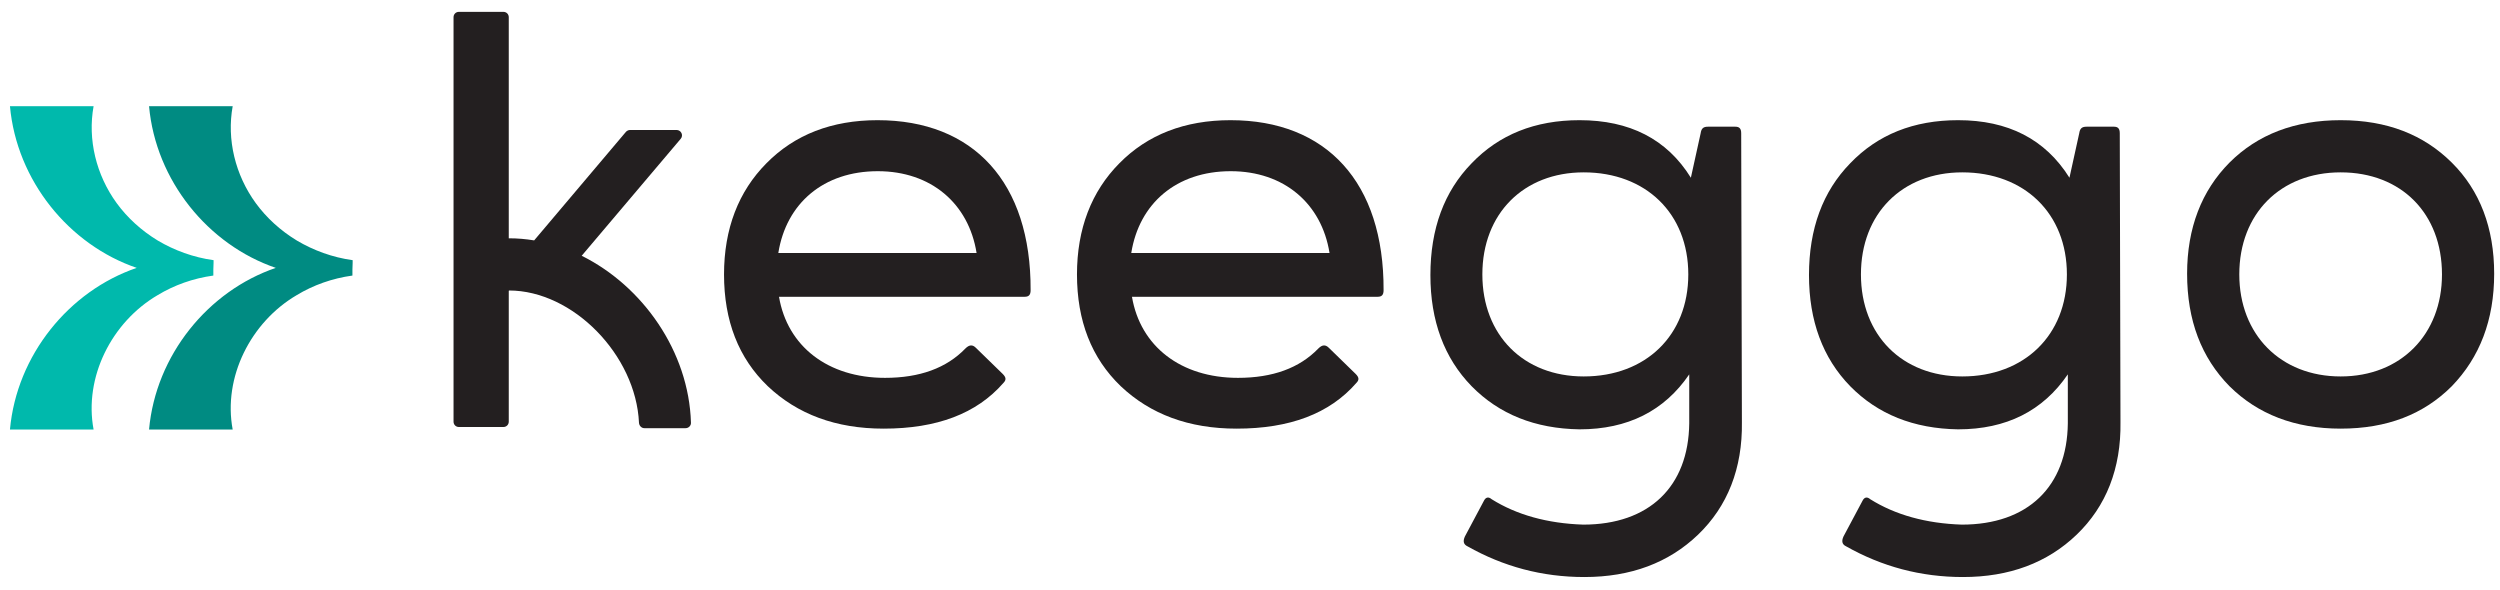 <?xml version="1.0" encoding="UTF-8"?> <svg xmlns="http://www.w3.org/2000/svg" width="178" height="42" viewBox="0 0 178 42" fill="none"><path d="M25.11 18.525C23.666 18.326 22.323 17.828 21.145 17.132C19.967 16.418 18.972 15.506 18.209 14.461C16.749 12.454 16.136 9.933 16.567 7.561H10.612C11.093 12.869 14.825 17.43 19.636 19.073C14.825 20.715 11.093 25.276 10.612 30.584H16.567C15.87 26.869 17.844 22.938 21.128 21.013C22.306 20.3 23.65 19.819 25.093 19.62V19.189C25.11 18.873 25.11 18.525 25.11 18.525Z" fill="#008B82"></path><path d="M15.207 18.525C13.764 18.326 12.42 17.828 11.242 17.132C10.065 16.418 9.069 15.506 8.306 14.461C6.846 12.454 6.233 9.933 6.664 7.561H0.709C1.19 12.869 4.922 17.43 9.733 19.073C4.922 20.715 1.19 25.276 0.709 30.584H6.664C5.967 26.869 7.941 22.938 11.226 21.013C12.403 20.3 13.747 19.819 15.19 19.62V19.189C15.207 18.873 15.207 18.525 15.207 18.525Z" fill="#00B9AC"></path><path d="M55.465 21.13C56.063 24.663 58.949 26.903 63.013 26.903C65.485 26.903 67.392 26.206 68.736 24.813C69.018 24.531 69.25 24.531 69.482 24.763L71.39 26.621C71.622 26.853 71.672 27.035 71.44 27.268C69.532 29.457 66.695 30.519 62.913 30.519C59.513 30.519 56.776 29.491 54.669 27.5C52.579 25.493 51.551 22.839 51.551 19.538C51.551 16.287 52.579 13.633 54.57 11.625C56.577 9.585 59.231 8.557 62.482 8.557C69.316 8.557 73.413 12.986 73.38 20.666C73.38 20.997 73.248 21.13 72.966 21.13H55.465ZM69.532 18.012C68.968 14.479 66.281 12.189 62.499 12.189C58.634 12.189 55.98 14.479 55.416 18.012H69.532Z" fill="#231F20"></path><path d="M80.596 21.13C81.193 24.663 84.079 26.903 88.143 26.903C90.615 26.903 92.522 26.206 93.866 24.813C94.148 24.531 94.38 24.531 94.613 24.763L96.52 26.621C96.752 26.853 96.802 27.035 96.57 27.268C94.662 29.457 91.826 30.519 88.044 30.519C84.643 30.519 81.906 29.491 79.8 27.5C77.71 25.493 76.681 22.839 76.681 19.538C76.681 16.287 77.71 13.633 79.7 11.625C81.707 9.585 84.361 8.557 87.612 8.557C94.447 8.557 98.544 12.986 98.511 20.666C98.511 20.997 98.378 21.13 98.096 21.13H80.596ZM94.662 18.012C94.098 14.479 91.411 12.189 87.629 12.189C83.764 12.189 81.11 14.479 80.546 18.012H94.662Z" fill="#231F20"></path><path d="M120.39 12.654L121.087 9.486C121.136 9.154 121.269 9.021 121.601 9.021H123.558C123.84 9.021 123.973 9.154 123.973 9.486L124.023 30.055C124.072 33.355 122.994 36.059 120.904 38.066C118.814 40.074 116.11 41.085 112.809 41.085C109.79 41.085 107.037 40.339 104.482 38.896C104.2 38.763 104.15 38.531 104.3 38.199L105.643 35.678C105.776 35.396 105.975 35.346 106.207 35.545C107.982 36.656 110.172 37.27 112.726 37.353C117.421 37.353 120.224 34.649 120.274 30.137V26.654C118.499 29.258 115.895 30.569 112.461 30.569C109.293 30.519 106.738 29.491 104.781 27.5C102.823 25.493 101.845 22.839 101.845 19.587C101.845 16.287 102.823 13.633 104.781 11.625C106.738 9.585 109.293 8.557 112.461 8.557C116.027 8.557 118.681 9.9 120.39 12.654ZM120.207 19.538C120.207 15.208 117.188 12.272 112.76 12.272C108.48 12.272 105.544 15.208 105.544 19.538C105.544 23.867 108.48 26.803 112.76 26.803C117.188 26.803 120.207 23.867 120.207 19.538Z" fill="#231F20"></path><path d="M147.345 12.654L148.042 9.486C148.092 9.154 148.225 9.021 148.556 9.021H150.514C150.796 9.021 150.928 9.154 150.928 9.486L150.978 30.055C151.028 33.355 149.95 36.059 147.86 38.066C145.77 40.074 143.066 41.085 139.765 41.085C136.746 41.085 133.992 40.339 131.438 38.896C131.156 38.763 131.106 38.531 131.255 38.199L132.599 35.678C132.732 35.396 132.931 35.346 133.163 35.545C134.938 36.656 137.127 37.27 139.682 37.353C144.376 37.353 147.18 34.649 147.229 30.137V26.654C145.454 29.258 142.85 30.569 139.416 30.569C136.248 30.519 133.694 29.491 131.736 27.5C129.779 25.493 128.8 22.839 128.8 19.587C128.8 16.287 129.779 13.633 131.736 11.625C133.694 9.585 136.248 8.557 139.416 8.557C142.966 8.557 145.62 9.9 147.345 12.654ZM147.163 19.538C147.163 15.208 144.144 12.272 139.715 12.272C135.435 12.272 132.499 15.208 132.499 19.538C132.499 23.867 135.435 26.803 139.715 26.803C144.127 26.803 147.163 23.867 147.163 19.538Z" fill="#231F20"></path><path d="M158.741 11.576C160.748 9.569 163.402 8.557 166.654 8.557C169.955 8.557 172.559 9.585 174.566 11.576C176.573 13.566 177.585 16.237 177.585 19.488C177.585 22.789 176.556 25.443 174.566 27.5C172.559 29.507 169.955 30.519 166.654 30.519C163.402 30.519 160.748 29.491 158.741 27.5C156.734 25.46 155.722 22.806 155.722 19.488C155.722 16.237 156.751 13.583 158.741 11.576ZM166.654 26.803C170.933 26.803 173.869 23.817 173.869 19.538C173.869 15.208 170.983 12.272 166.654 12.272C162.374 12.272 159.438 15.208 159.438 19.538C159.438 23.817 162.374 26.803 166.654 26.803Z" fill="#231F20"></path><path d="M41.416 18.211L48.466 9.884C48.681 9.635 48.499 9.254 48.167 9.254H44.866C44.75 9.254 44.65 9.304 44.568 9.386L38.032 17.116C37.435 17.017 36.837 16.967 36.24 16.967H36.224V1.225C36.224 1.01 36.058 0.844 35.842 0.844H32.674C32.458 0.844 32.292 1.01 32.292 1.225V30.022C32.292 30.237 32.458 30.403 32.674 30.403H35.842C36.058 30.403 36.224 30.237 36.224 30.022V20.716L36.24 20.683C40.802 20.683 45.281 25.294 45.496 30.105C45.513 30.32 45.679 30.486 45.878 30.486H48.814C49.03 30.486 49.212 30.304 49.196 30.088C49.046 25.029 45.762 20.368 41.416 18.211Z" fill="#231F20"></path></svg> 